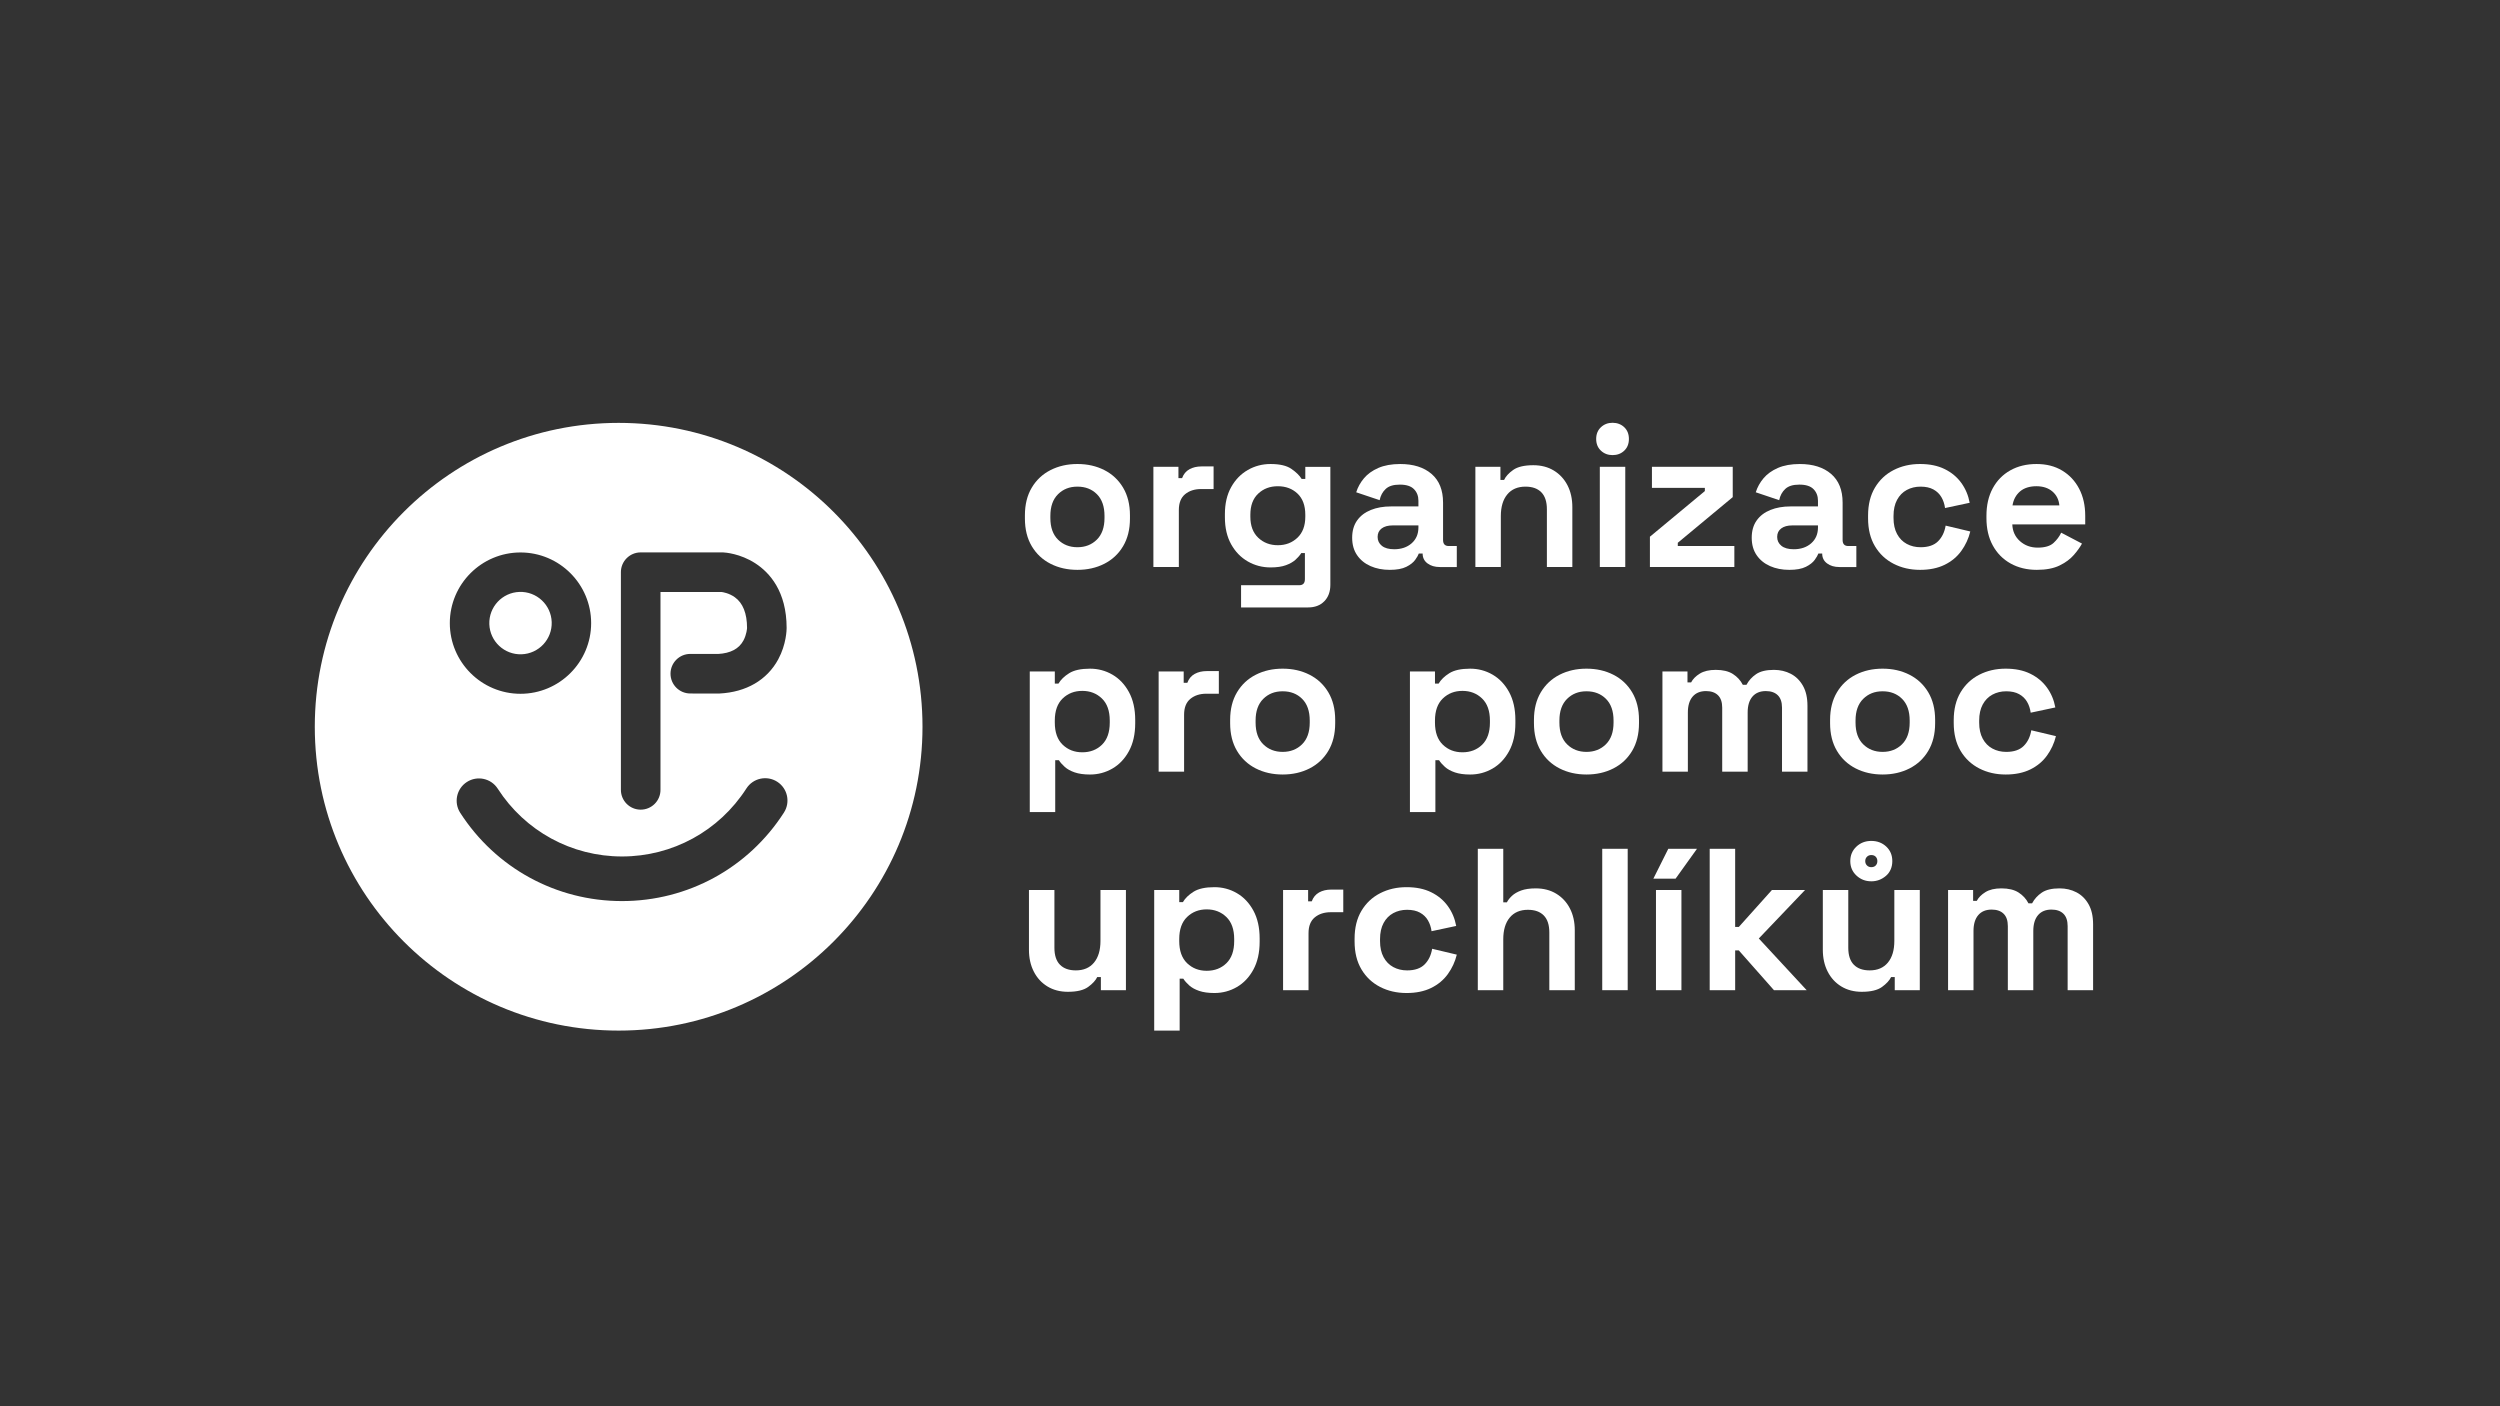 <?xml version="1.0" encoding="UTF-8"?> <svg xmlns="http://www.w3.org/2000/svg" id="Vrstva_1" data-name="Vrstva 1" viewBox="0 0 3840 2160"><rect x="0" y="0" width="3840" height="2160" fill="#333333" stroke="none"/><defs><style> .cls-1 { fill: #fff; stroke-width: 0px; } </style></defs><g><g><path class="cls-1" d="m1654.94,875.29c-15.31,0-29.06-3.1-41.27-9.31-12.21-6.21-21.83-15.2-28.86-26.99-7.03-11.79-10.55-25.96-10.55-42.51v-4.96c0-16.55,3.51-30.72,10.55-42.51,7.03-11.79,16.65-20.79,28.86-26.99,12.2-6.21,25.96-9.31,41.27-9.31s29.06,3.1,41.27,9.31c12.2,6.21,21.82,15.2,28.86,26.99,7.03,11.79,10.55,25.96,10.55,42.51v4.96c0,16.55-3.52,30.72-10.55,42.51-7.03,11.79-16.65,20.79-28.86,26.99-12.21,6.21-25.96,9.31-41.27,9.31Zm0-34.75c11.99,0,21.92-3.88,29.79-11.64,7.86-7.76,11.79-18.87,11.79-33.35v-3.1c0-14.48-3.88-25.6-11.64-33.35-7.76-7.76-17.74-11.64-29.94-11.64s-21.93,3.88-29.79,11.64c-7.86,7.76-11.79,18.88-11.79,33.35v3.1c0,14.48,3.93,25.6,11.79,33.35,7.86,7.76,17.79,11.64,29.79,11.64Z"></path><path class="cls-1" d="m1771.61,870.95v-153.9h38.47v17.37h5.59c2.27-6.21,6.05-10.75,11.32-13.65,5.28-2.89,11.43-4.34,18.46-4.34h18.62v34.75h-19.24c-9.93,0-18.1,2.64-24.51,7.91-6.41,5.28-9.62,13.4-9.62,24.36v87.5h-39.1Z"></path><path class="cls-1" d="m1881.45,794.62v-4.96c0-16.13,3.2-29.94,9.62-41.42,6.41-11.48,14.94-20.27,25.6-26.37,10.65-6.1,22.29-9.15,34.91-9.15,14.07,0,24.72,2.48,31.96,7.45,7.24,4.96,12.51,10.14,15.82,15.51h5.59v-18.62h38.47v181.2c0,10.55-3.1,18.98-9.31,25.29-6.2,6.31-14.48,9.46-24.82,9.46h-103.01v-34.13h89.36c5.79,0,8.69-3.1,8.69-9.31v-40.03h-5.59c-2.07,3.31-4.96,6.67-8.69,10.08-3.72,3.41-8.69,6.26-14.89,8.53-6.21,2.28-14.07,3.41-23.58,3.41-12.62,0-24.25-3.05-34.91-9.15-10.66-6.1-19.19-14.89-25.6-26.37-6.41-11.48-9.62-25.29-9.62-41.42Zm81.29,42.82c11.99,0,22.03-3.83,30.1-11.48,8.07-7.65,12.1-18.41,12.1-32.27v-3.1c0-14.06-3.99-24.87-11.94-32.42-7.97-7.55-18.05-11.32-30.25-11.32s-22.03,3.78-30.1,11.32c-8.07,7.55-12.1,18.36-12.1,32.42v3.1c0,13.86,4.03,24.62,12.1,32.27,8.07,7.65,18.1,11.48,30.1,11.48Z"></path><path class="cls-1" d="m2134.63,875.29c-10.97,0-20.79-1.92-29.48-5.74-8.69-3.82-15.57-9.41-20.63-16.75-5.07-7.34-7.6-16.29-7.6-26.84s2.53-19.39,7.6-26.53c5.07-7.14,12.1-12.51,21.1-16.13,9-3.62,19.29-5.43,30.87-5.43h42.2v-8.69c0-7.24-2.28-13.19-6.83-17.84-4.55-4.65-11.79-6.98-21.72-6.98s-16.96,2.22-21.72,6.67c-4.76,4.45-7.86,10.19-9.31,17.22l-35.99-12.1c2.48-7.86,6.46-15.05,11.94-21.56,5.48-6.52,12.82-11.79,22.03-15.82,9.2-4.03,20.42-6.05,33.66-6.05,20.27,0,36.3,5.07,48.09,15.2,11.79,10.14,17.69,24.82,17.69,44.06v57.4c0,6.21,2.89,9.31,8.69,9.31h12.41v32.27h-26.06c-7.66,0-13.96-1.86-18.93-5.58-4.96-3.72-7.45-8.69-7.45-14.89v-.31h-5.9c-.83,2.48-2.69,5.74-5.58,9.77-2.9,4.03-7.45,7.6-13.65,10.7-6.21,3.1-14.69,4.65-25.44,4.65Zm6.83-31.65c10.96,0,19.91-3.05,26.84-9.15,6.93-6.1,10.4-14.22,10.4-24.36v-3.1h-39.41c-7.24,0-12.93,1.55-17.06,4.65-4.14,3.1-6.21,7.45-6.21,13.03s2.17,10.14,6.52,13.65c4.34,3.52,10.65,5.28,18.93,5.28Z"></path><path class="cls-1" d="m2266.18,870.95v-153.9h38.47v20.17h5.59c2.48-5.38,7.14-10.5,13.96-15.36,6.83-4.86,17.17-7.29,31.03-7.29,11.99,0,22.5,2.74,31.49,8.22,9,5.48,15.98,13.03,20.94,22.65,4.96,9.62,7.45,20.84,7.45,33.67v91.84h-39.1v-88.74c0-11.58-2.85-20.27-8.53-26.06-5.69-5.79-13.81-8.69-24.36-8.69-12,0-21.31,3.99-27.92,11.95-6.62,7.97-9.93,19.08-9.93,33.35v78.19h-39.1Z"></path><path class="cls-1" d="m2476.86,699.05c-7.03,0-12.98-2.27-17.84-6.83-4.86-4.55-7.29-10.55-7.29-18s2.43-13.44,7.29-18c4.86-4.55,10.81-6.83,17.84-6.83s13.24,2.28,18,6.83c4.76,4.55,7.14,10.55,7.14,18s-2.38,13.45-7.14,18c-4.76,4.55-10.76,6.83-18,6.83Zm-19.55,171.89v-153.9h39.1v153.9h-39.1Z"></path><path class="cls-1" d="m2534.26,870.95v-46.54l84.4-70.12v-4.96h-81.29v-32.27h124.11v46.54l-84.4,70.12v4.96h86.88v32.27h-129.7Z"></path><path class="cls-1" d="m2748.35,875.29c-10.97,0-20.79-1.92-29.48-5.74-8.69-3.82-15.57-9.41-20.63-16.75-5.07-7.34-7.6-16.29-7.6-26.84s2.53-19.39,7.6-26.53c5.07-7.14,12.1-12.51,21.1-16.13,9-3.62,19.29-5.43,30.87-5.43h42.2v-8.69c0-7.24-2.28-13.19-6.83-17.84-4.55-4.65-11.79-6.98-21.72-6.98s-16.96,2.22-21.72,6.67c-4.76,4.45-7.86,10.19-9.31,17.22l-35.99-12.1c2.48-7.86,6.46-15.05,11.94-21.56,5.48-6.52,12.82-11.79,22.03-15.82,9.2-4.03,20.42-6.05,33.66-6.05,20.27,0,36.3,5.07,48.09,15.2,11.79,10.14,17.69,24.82,17.69,44.06v57.4c0,6.21,2.89,9.31,8.69,9.31h12.41v32.27h-26.06c-7.66,0-13.96-1.86-18.93-5.58-4.96-3.72-7.45-8.69-7.45-14.89v-.31h-5.9c-.83,2.48-2.69,5.74-5.58,9.77-2.9,4.03-7.45,7.6-13.65,10.7-6.21,3.1-14.69,4.65-25.44,4.65Zm6.83-31.65c10.96,0,19.91-3.05,26.84-9.15,6.93-6.1,10.4-14.22,10.4-24.36v-3.1h-39.41c-7.24,0-12.93,1.55-17.06,4.65-4.14,3.1-6.21,7.45-6.21,13.03s2.17,10.14,6.52,13.65c4.34,3.52,10.65,5.28,18.93,5.28Z"></path><path class="cls-1" d="m2949.09,875.29c-14.89,0-28.39-3.1-40.49-9.31-12.1-6.21-21.67-15.2-28.7-26.99-7.03-11.79-10.55-26.06-10.55-42.82v-4.34c0-16.75,3.51-31.03,10.55-42.82,7.03-11.79,16.6-20.79,28.7-26.99,12.1-6.21,25.6-9.31,40.49-9.31s27.3,2.59,37.85,7.76c10.55,5.17,19.08,12.26,25.6,21.25,6.52,9,10.81,19.19,12.88,30.56l-37.85,8.07c-.83-6.21-2.69-11.79-5.59-16.75-2.9-4.96-6.98-8.89-12.26-11.79-5.27-2.89-11.84-4.34-19.7-4.34s-14.95,1.71-21.25,5.12c-6.31,3.41-11.28,8.48-14.89,15.2-3.62,6.72-5.43,14.95-5.43,24.67v3.1c0,9.73,1.81,17.95,5.43,24.67,3.62,6.72,8.58,11.79,14.89,15.2,6.31,3.41,13.39,5.12,21.25,5.12,11.79,0,20.73-3.05,26.84-9.15,6.1-6.1,9.98-14.12,11.64-24.05l37.85,9c-2.69,10.97-7.29,20.94-13.81,29.94-6.52,9-15.05,16.09-25.6,21.25-10.55,5.17-23.17,7.76-37.85,7.76Z"></path><path class="cls-1" d="m3128.74,875.29c-15.31,0-28.81-3.26-40.49-9.77-11.69-6.52-20.79-15.72-27.3-27.61-6.52-11.89-9.77-25.91-9.77-42.04v-3.72c0-16.13,3.2-30.15,9.62-42.04,6.41-11.89,15.41-21.1,26.99-27.62,11.58-6.51,25.03-9.77,40.34-9.77s28.24,3.36,39.4,10.08c11.17,6.72,19.86,16.03,26.06,27.92,6.21,11.9,9.31,25.7,9.31,41.42v13.34h-112.01c.41,10.55,4.34,19.14,11.79,25.75,7.45,6.62,16.55,9.93,27.3,9.93s19.03-2.38,24.2-7.14c5.17-4.76,9.1-10.03,11.79-15.82l31.96,16.75c-2.9,5.38-7.09,11.22-12.57,17.53-5.48,6.31-12.78,11.69-21.87,16.13-9.1,4.44-20.69,6.67-34.75,6.67Zm-37.54-98.98h71.98c-.83-8.89-4.4-16.03-10.7-21.41-6.31-5.38-14.53-8.07-24.67-8.07s-18.93,2.69-25.13,8.07c-6.21,5.38-10.04,12.52-11.48,21.41Z"></path></g><g><path class="cls-1" d="m1581.72,1247.37v-215.95h38.47v18.62h5.59c3.51-6,9-11.32,16.44-15.98,7.45-4.65,18.1-6.98,31.96-6.98,12.41,0,23.89,3.05,34.44,9.15,10.55,6.1,19.03,15.05,25.44,26.84,6.41,11.79,9.62,26.06,9.62,42.82v4.96c0,16.75-3.21,31.03-9.62,42.82-6.41,11.79-14.89,20.74-25.44,26.84-10.55,6.1-22.03,9.15-34.44,9.15-9.31,0-17.12-1.09-23.43-3.26-6.31-2.17-11.38-4.96-15.2-8.38-3.83-3.41-6.88-6.87-9.15-10.39h-5.59v79.74h-39.1Zm80.67-91.84c12.2,0,22.29-3.88,30.25-11.64,7.96-7.76,11.94-19.08,11.94-33.98v-3.1c0-14.89-4.03-26.22-12.1-33.97-8.07-7.76-18.1-11.64-30.1-11.64s-22.03,3.88-30.1,11.64c-8.07,7.76-12.1,19.08-12.1,33.97v3.1c0,14.89,4.03,26.22,12.1,33.98,8.07,7.76,18.1,11.64,30.1,11.64Z"></path><path class="cls-1" d="m1779.67,1185.31v-153.9h38.47v17.37h5.59c2.27-6.21,6.05-10.75,11.32-13.65,5.28-2.89,11.43-4.34,18.46-4.34h18.62v34.75h-19.24c-9.93,0-18.1,2.64-24.51,7.91-6.41,5.28-9.62,13.4-9.62,24.36v87.5h-39.1Z"></path><path class="cls-1" d="m1970.18,1189.65c-15.31,0-29.06-3.1-41.27-9.31-12.21-6.21-21.83-15.2-28.86-26.99-7.03-11.79-10.55-25.96-10.55-42.51v-4.96c0-16.55,3.51-30.72,10.55-42.51,7.03-11.79,16.65-20.79,28.86-26.99,12.2-6.21,25.96-9.31,41.27-9.31s29.06,3.1,41.27,9.31c12.2,6.21,21.82,15.2,28.86,26.99,7.03,11.79,10.55,25.96,10.55,42.51v4.96c0,16.55-3.52,30.72-10.55,42.51-7.03,11.79-16.65,20.79-28.86,26.99-12.21,6.21-25.96,9.31-41.27,9.31Zm0-34.75c11.99,0,21.92-3.88,29.79-11.64,7.86-7.76,11.79-18.87,11.79-33.35v-3.1c0-14.48-3.88-25.6-11.64-33.35-7.76-7.76-17.74-11.64-29.94-11.64s-21.93,3.88-29.79,11.64c-7.86,7.76-11.79,18.88-11.79,33.35v3.1c0,14.48,3.93,25.6,11.79,33.35,7.86,7.76,17.79,11.64,29.79,11.64Z"></path><path class="cls-1" d="m2165.66,1247.37v-215.95h38.47v18.62h5.59c3.51-6,9-11.32,16.44-15.98,7.45-4.65,18.1-6.98,31.96-6.98,12.41,0,23.89,3.05,34.44,9.15,10.55,6.1,19.03,15.05,25.44,26.84,6.41,11.79,9.62,26.06,9.62,42.82v4.96c0,16.75-3.21,31.03-9.62,42.82-6.41,11.79-14.89,20.74-25.44,26.84-10.55,6.1-22.03,9.15-34.44,9.15-9.31,0-17.12-1.09-23.43-3.26-6.31-2.17-11.38-4.96-15.2-8.38-3.83-3.41-6.88-6.87-9.15-10.39h-5.59v79.74h-39.1Zm80.67-91.84c12.2,0,22.29-3.88,30.25-11.64,7.96-7.76,11.94-19.08,11.94-33.98v-3.1c0-14.89-4.03-26.22-12.1-33.97-8.07-7.76-18.1-11.64-30.1-11.64s-22.03,3.88-30.1,11.64c-8.07,7.76-12.1,19.08-12.1,33.97v3.1c0,14.89,4.03,26.22,12.1,33.98,8.07,7.76,18.1,11.64,30.1,11.64Z"></path><path class="cls-1" d="m2436.83,1189.65c-15.31,0-29.06-3.1-41.27-9.31-12.21-6.21-21.83-15.2-28.86-26.99-7.03-11.79-10.55-25.96-10.55-42.51v-4.96c0-16.55,3.51-30.72,10.55-42.51,7.03-11.79,16.65-20.79,28.86-26.99,12.2-6.21,25.96-9.31,41.27-9.31s29.06,3.1,41.27,9.31c12.2,6.21,21.82,15.2,28.86,26.99,7.03,11.79,10.55,25.96,10.55,42.51v4.96c0,16.55-3.52,30.72-10.55,42.51-7.03,11.79-16.65,20.79-28.86,26.99-12.21,6.21-25.96,9.31-41.27,9.31Zm0-34.75c11.99,0,21.92-3.88,29.79-11.64,7.86-7.76,11.79-18.87,11.79-33.35v-3.1c0-14.48-3.88-25.6-11.64-33.35-7.76-7.76-17.74-11.64-29.94-11.64s-21.93,3.88-29.79,11.64c-7.86,7.76-11.79,18.88-11.79,33.35v3.1c0,14.48,3.93,25.6,11.79,33.35,7.86,7.76,17.79,11.64,29.79,11.64Z"></path><path class="cls-1" d="m2553.5,1185.31v-153.9h38.47v16.75h5.59c2.69-5.17,7.14-9.67,13.34-13.5,6.21-3.82,14.38-5.74,24.51-5.74,10.96,0,19.75,2.12,26.37,6.36,6.62,4.24,11.68,9.77,15.2,16.6h5.59c3.52-6.62,8.48-12.1,14.89-16.44,6.41-4.34,15.51-6.52,27.3-6.52,9.51,0,18.15,2.02,25.91,6.05,7.76,4.03,13.96,10.14,18.62,18.31,4.65,8.17,6.98,18.46,6.98,30.87v101.15h-39.1v-98.36c0-8.48-2.17-14.84-6.52-19.08-4.34-4.24-10.45-6.36-18.31-6.36-8.9,0-15.78,2.85-20.63,8.53-4.86,5.69-7.29,13.81-7.29,24.36v90.91h-39.1v-98.36c0-8.48-2.17-14.84-6.52-19.08-4.34-4.24-10.45-6.36-18.31-6.36-8.9,0-15.78,2.85-20.63,8.53-4.86,5.69-7.29,13.81-7.29,24.36v90.91h-39.1Z"></path><path class="cls-1" d="m2891.69,1189.65c-15.31,0-29.06-3.1-41.27-9.31-12.21-6.21-21.83-15.2-28.86-26.99-7.03-11.79-10.55-25.96-10.55-42.51v-4.96c0-16.55,3.51-30.72,10.55-42.51,7.03-11.79,16.65-20.79,28.86-26.99,12.2-6.21,25.96-9.31,41.27-9.31s29.06,3.1,41.27,9.31c12.2,6.21,21.82,15.2,28.86,26.99,7.03,11.79,10.55,25.96,10.55,42.51v4.96c0,16.55-3.52,30.72-10.55,42.51-7.03,11.79-16.65,20.79-28.86,26.99-12.21,6.21-25.96,9.31-41.27,9.31Zm0-34.75c11.99,0,21.92-3.88,29.79-11.64,7.86-7.76,11.79-18.87,11.79-33.35v-3.1c0-14.48-3.88-25.6-11.64-33.35-7.76-7.76-17.74-11.64-29.94-11.64s-21.93,3.88-29.79,11.64c-7.86,7.76-11.79,18.88-11.79,33.35v3.1c0,14.48,3.93,25.6,11.79,33.35,7.86,7.76,17.79,11.64,29.79,11.64Z"></path><path class="cls-1" d="m3080.65,1189.65c-14.89,0-28.39-3.1-40.49-9.31-12.1-6.21-21.67-15.2-28.7-26.99-7.03-11.79-10.55-26.06-10.55-42.82v-4.34c0-16.75,3.51-31.03,10.55-42.82,7.03-11.79,16.6-20.79,28.7-26.99,12.1-6.21,25.6-9.31,40.49-9.31s27.3,2.59,37.85,7.76c10.55,5.17,19.08,12.26,25.6,21.25,6.52,9,10.81,19.19,12.88,30.56l-37.85,8.07c-.83-6.21-2.69-11.79-5.59-16.75-2.9-4.96-6.98-8.89-12.26-11.79-5.27-2.89-11.84-4.34-19.7-4.34s-14.95,1.71-21.25,5.12c-6.31,3.41-11.28,8.48-14.89,15.2-3.62,6.72-5.43,14.95-5.43,24.67v3.1c0,9.73,1.81,17.95,5.43,24.67,3.62,6.72,8.58,11.79,14.89,15.2,6.31,3.41,13.39,5.12,21.25,5.12,11.79,0,20.73-3.05,26.84-9.15,6.1-6.1,9.98-14.12,11.64-24.05l37.85,9c-2.69,10.97-7.29,20.94-13.81,29.94-6.52,9-15.05,16.09-25.6,21.25-10.55,5.17-23.17,7.76-37.85,7.76Z"></path></g><g><path class="cls-1" d="m1640.36,1523.41c-12,0-22.5-2.74-31.49-8.22-9-5.48-15.98-13.08-20.94-22.81-4.96-9.72-7.45-20.89-7.45-33.51v-91.84h39.1v88.74c0,11.59,2.84,20.27,8.53,26.06,5.69,5.79,13.81,8.69,24.36,8.69,11.99,0,21.3-3.98,27.92-11.95,6.62-7.96,9.93-19.08,9.93-33.35v-78.19h39.1v153.9h-38.47v-20.17h-5.59c-2.48,5.17-7.14,10.24-13.96,15.2-6.83,4.96-17.17,7.45-31.03,7.45Z"></path><path class="cls-1" d="m1772.85,1582.98v-215.95h38.47v18.62h5.59c3.51-6,9-11.32,16.44-15.98,7.45-4.65,18.1-6.98,31.96-6.98,12.41,0,23.89,3.05,34.44,9.15,10.55,6.1,19.03,15.05,25.44,26.84,6.41,11.79,9.62,26.06,9.62,42.82v4.96c0,16.75-3.21,31.03-9.62,42.82-6.41,11.79-14.89,20.74-25.44,26.84-10.55,6.1-22.03,9.15-34.44,9.15-9.31,0-17.12-1.09-23.43-3.26-6.31-2.17-11.38-4.96-15.2-8.38-3.83-3.41-6.88-6.87-9.15-10.39h-5.59v79.74h-39.1Zm80.67-91.84c12.2,0,22.29-3.88,30.25-11.64,7.96-7.76,11.94-19.08,11.94-33.98v-3.1c0-14.89-4.03-26.22-12.1-33.97-8.07-7.76-18.1-11.64-30.1-11.64s-22.03,3.88-30.1,11.64c-8.07,7.76-12.1,19.08-12.1,33.97v3.1c0,14.89,4.03,26.22,12.1,33.98,8.07,7.76,18.1,11.64,30.1,11.64Z"></path><path class="cls-1" d="m1970.8,1520.93v-153.9h38.47v17.37h5.59c2.27-6.21,6.05-10.75,11.32-13.65,5.28-2.89,11.43-4.34,18.46-4.34h18.62v34.75h-19.24c-9.93,0-18.1,2.64-24.51,7.91-6.41,5.28-9.62,13.4-9.62,24.36v87.5h-39.1Z"></path><path class="cls-1" d="m2160.38,1525.27c-14.89,0-28.39-3.1-40.49-9.31-12.1-6.21-21.67-15.2-28.7-26.99-7.03-11.79-10.55-26.06-10.55-42.82v-4.34c0-16.75,3.51-31.03,10.55-42.82,7.03-11.79,16.6-20.79,28.7-26.99,12.1-6.21,25.6-9.31,40.49-9.31s27.3,2.59,37.85,7.76c10.55,5.17,19.08,12.26,25.6,21.25,6.52,9,10.81,19.19,12.88,30.56l-37.85,8.07c-.83-6.21-2.69-11.79-5.59-16.75-2.9-4.96-6.98-8.89-12.26-11.79-5.27-2.89-11.84-4.34-19.7-4.34s-14.95,1.71-21.25,5.12c-6.31,3.41-11.28,8.48-14.89,15.2-3.62,6.72-5.43,14.95-5.43,24.67v3.1c0,9.73,1.81,17.95,5.43,24.67,3.62,6.72,8.58,11.79,14.89,15.2,6.31,3.41,13.39,5.12,21.25,5.12,11.79,0,20.73-3.05,26.84-9.15,6.1-6.1,9.98-14.12,11.64-24.05l37.85,9c-2.69,10.97-7.29,20.94-13.81,29.94-6.52,9-15.05,16.09-25.6,21.25-10.55,5.17-23.17,7.76-37.85,7.76Z"></path><path class="cls-1" d="m2269.91,1520.93v-217.19h39.1v82.22h5.59c1.65-3.31,4.24-6.62,7.76-9.93,3.52-3.31,8.22-6.05,14.12-8.22,5.9-2.17,13.39-3.26,22.5-3.26,11.99,0,22.5,2.74,31.49,8.22,9,5.48,15.98,13.03,20.94,22.65,4.96,9.62,7.45,20.84,7.45,33.67v91.84h-39.1v-88.74c0-11.58-2.85-20.27-8.53-26.06-5.69-5.79-13.81-8.69-24.36-8.69-12,0-21.31,3.99-27.92,11.95-6.62,7.97-9.93,19.08-9.93,33.35v78.19h-39.1Z"></path><path class="cls-1" d="m2461.04,1520.93v-217.19h39.1v217.19h-39.1Z"></path><path class="cls-1" d="m2539.54,1349.66l22.96-45.92h44.06l-32.89,45.92h-34.13Zm4.03,171.27v-153.9h39.1v153.9h-39.1Z"></path><path class="cls-1" d="m2626.1,1520.93v-217.19h39.1v120.08h5.59l50.89-56.78h50.89l-71.05,74.47,73.53,79.43h-50.26l-53.99-61.12h-5.59v61.12h-39.1Z"></path><path class="cls-1" d="m2859.74,1523.41c-12,0-22.5-2.74-31.49-8.22-9-5.48-15.98-13.08-20.94-22.81-4.96-9.72-7.45-20.89-7.45-33.51v-91.84h39.1v88.74c0,11.59,2.84,20.27,8.53,26.06,5.69,5.79,13.81,8.69,24.36,8.69,11.99,0,21.3-3.98,27.92-11.95,6.62-7.96,9.93-19.08,9.93-33.35v-78.19h39.1v153.9h-38.47v-20.17h-5.59c-2.48,5.17-7.14,10.24-13.96,15.2-6.83,4.96-17.17,7.45-31.03,7.45Zm14.58-169.72c-8.9,0-16.5-2.95-22.81-8.84-6.31-5.9-9.46-13.29-9.46-22.18s3.1-16.29,9.31-22.18c6.21-5.9,13.86-8.84,22.96-8.84s16.75,2.9,22.96,8.69c6.2,5.79,9.31,13.24,9.31,22.34s-3.26,17.07-9.77,22.65c-6.52,5.58-14.02,8.38-22.5,8.38Zm0-21.72c2.89,0,5.17-.88,6.83-2.64,1.65-1.76,2.48-3.98,2.48-6.67s-.83-4.91-2.48-6.67c-1.66-1.75-3.93-2.64-6.83-2.64-2.69,0-4.92.88-6.67,2.64-1.76,1.76-2.64,3.98-2.64,6.67s.88,4.92,2.64,6.67c1.75,1.76,3.98,2.64,6.67,2.64Z"></path><path class="cls-1" d="m2992.23,1520.93v-153.9h38.47v16.75h5.59c2.69-5.17,7.14-9.67,13.34-13.5,6.21-3.82,14.38-5.74,24.51-5.74,10.96,0,19.75,2.12,26.37,6.36,6.62,4.24,11.68,9.77,15.2,16.6h5.59c3.52-6.62,8.48-12.1,14.89-16.44,6.41-4.34,15.51-6.52,27.3-6.52,9.51,0,18.15,2.02,25.91,6.05,7.76,4.03,13.96,10.14,18.62,18.31,4.65,8.17,6.98,18.46,6.98,30.87v101.15h-39.1v-98.36c0-8.48-2.17-14.84-6.52-19.08-4.34-4.24-10.45-6.36-18.31-6.36-8.9,0-15.78,2.85-20.63,8.53-4.86,5.69-7.29,13.81-7.29,24.36v90.91h-39.1v-98.36c0-8.48-2.17-14.84-6.52-19.08-4.34-4.24-10.45-6.36-18.31-6.36-8.9,0-15.78,2.85-20.63,8.53-4.86,5.69-7.29,13.81-7.29,24.36v90.91h-39.1Z"></path></g></g><g><path class="cls-1" d="m950.24,649.55c-257.76,0-466.72,208.96-466.72,466.72s208.96,466.72,466.72,466.72,466.72-208.96,466.72-466.72-208.96-466.72-466.72-466.72Zm3.45,229.32c0-16.79,13.61-30.39,30.4-30.39h125.38c.47,0,.94,0,1.41.03,2.59.12,26.01,1.61,49.35,16.78,21.91,14.24,48.03,43.03,48.03,99.32,0,2.48-.35,24.99-12.92,48.19-17.18,31.73-49.15,50.34-90.02,52.43-.52.03-1.03.04-1.55.04h-39.99v-.08h-3.49c-16.79,0-30.39-13.61-30.39-30.39s13.61-30.39,30.39-30.39h16.75v.08h25.9c19.3-1.13,32.03-7.88,38.94-20.63,5.08-9.38,5.58-19.13,5.58-19.22,0-22.45-6.34-38.37-18.83-47.32-8.72-6.24-18.16-7.75-20.49-8.04h-93.65v303.96c0,16.79-13.61,30.39-30.4,30.39s-30.4-13.6-30.4-30.39v-334.35Zm-154.23-30.29c59.85,0,108.54,48.69,108.54,108.54s-48.69,108.54-108.54,108.54-108.54-48.69-108.54-108.54,48.69-108.54,108.54-108.54Zm404.68,399.53c-54.69,85.13-147.68,135.95-248.74,135.95s-193.78-50.68-248.5-135.57c-10.25-15.9-5.67-37.1,10.23-47.35,15.9-10.24,37.11-5.67,47.36,10.23,42.05,65.23,113.42,104.18,190.91,104.18s149.08-39.05,191.09-104.47c10.23-15.92,31.43-20.52,47.34-10.3,15.92,10.23,20.53,31.42,10.31,47.34Z"></path><circle class="cls-1" cx="799.46" cy="957.13" r="47.93" transform="translate(-31.41 27.13) rotate(-1.91)"></circle></g></svg> 